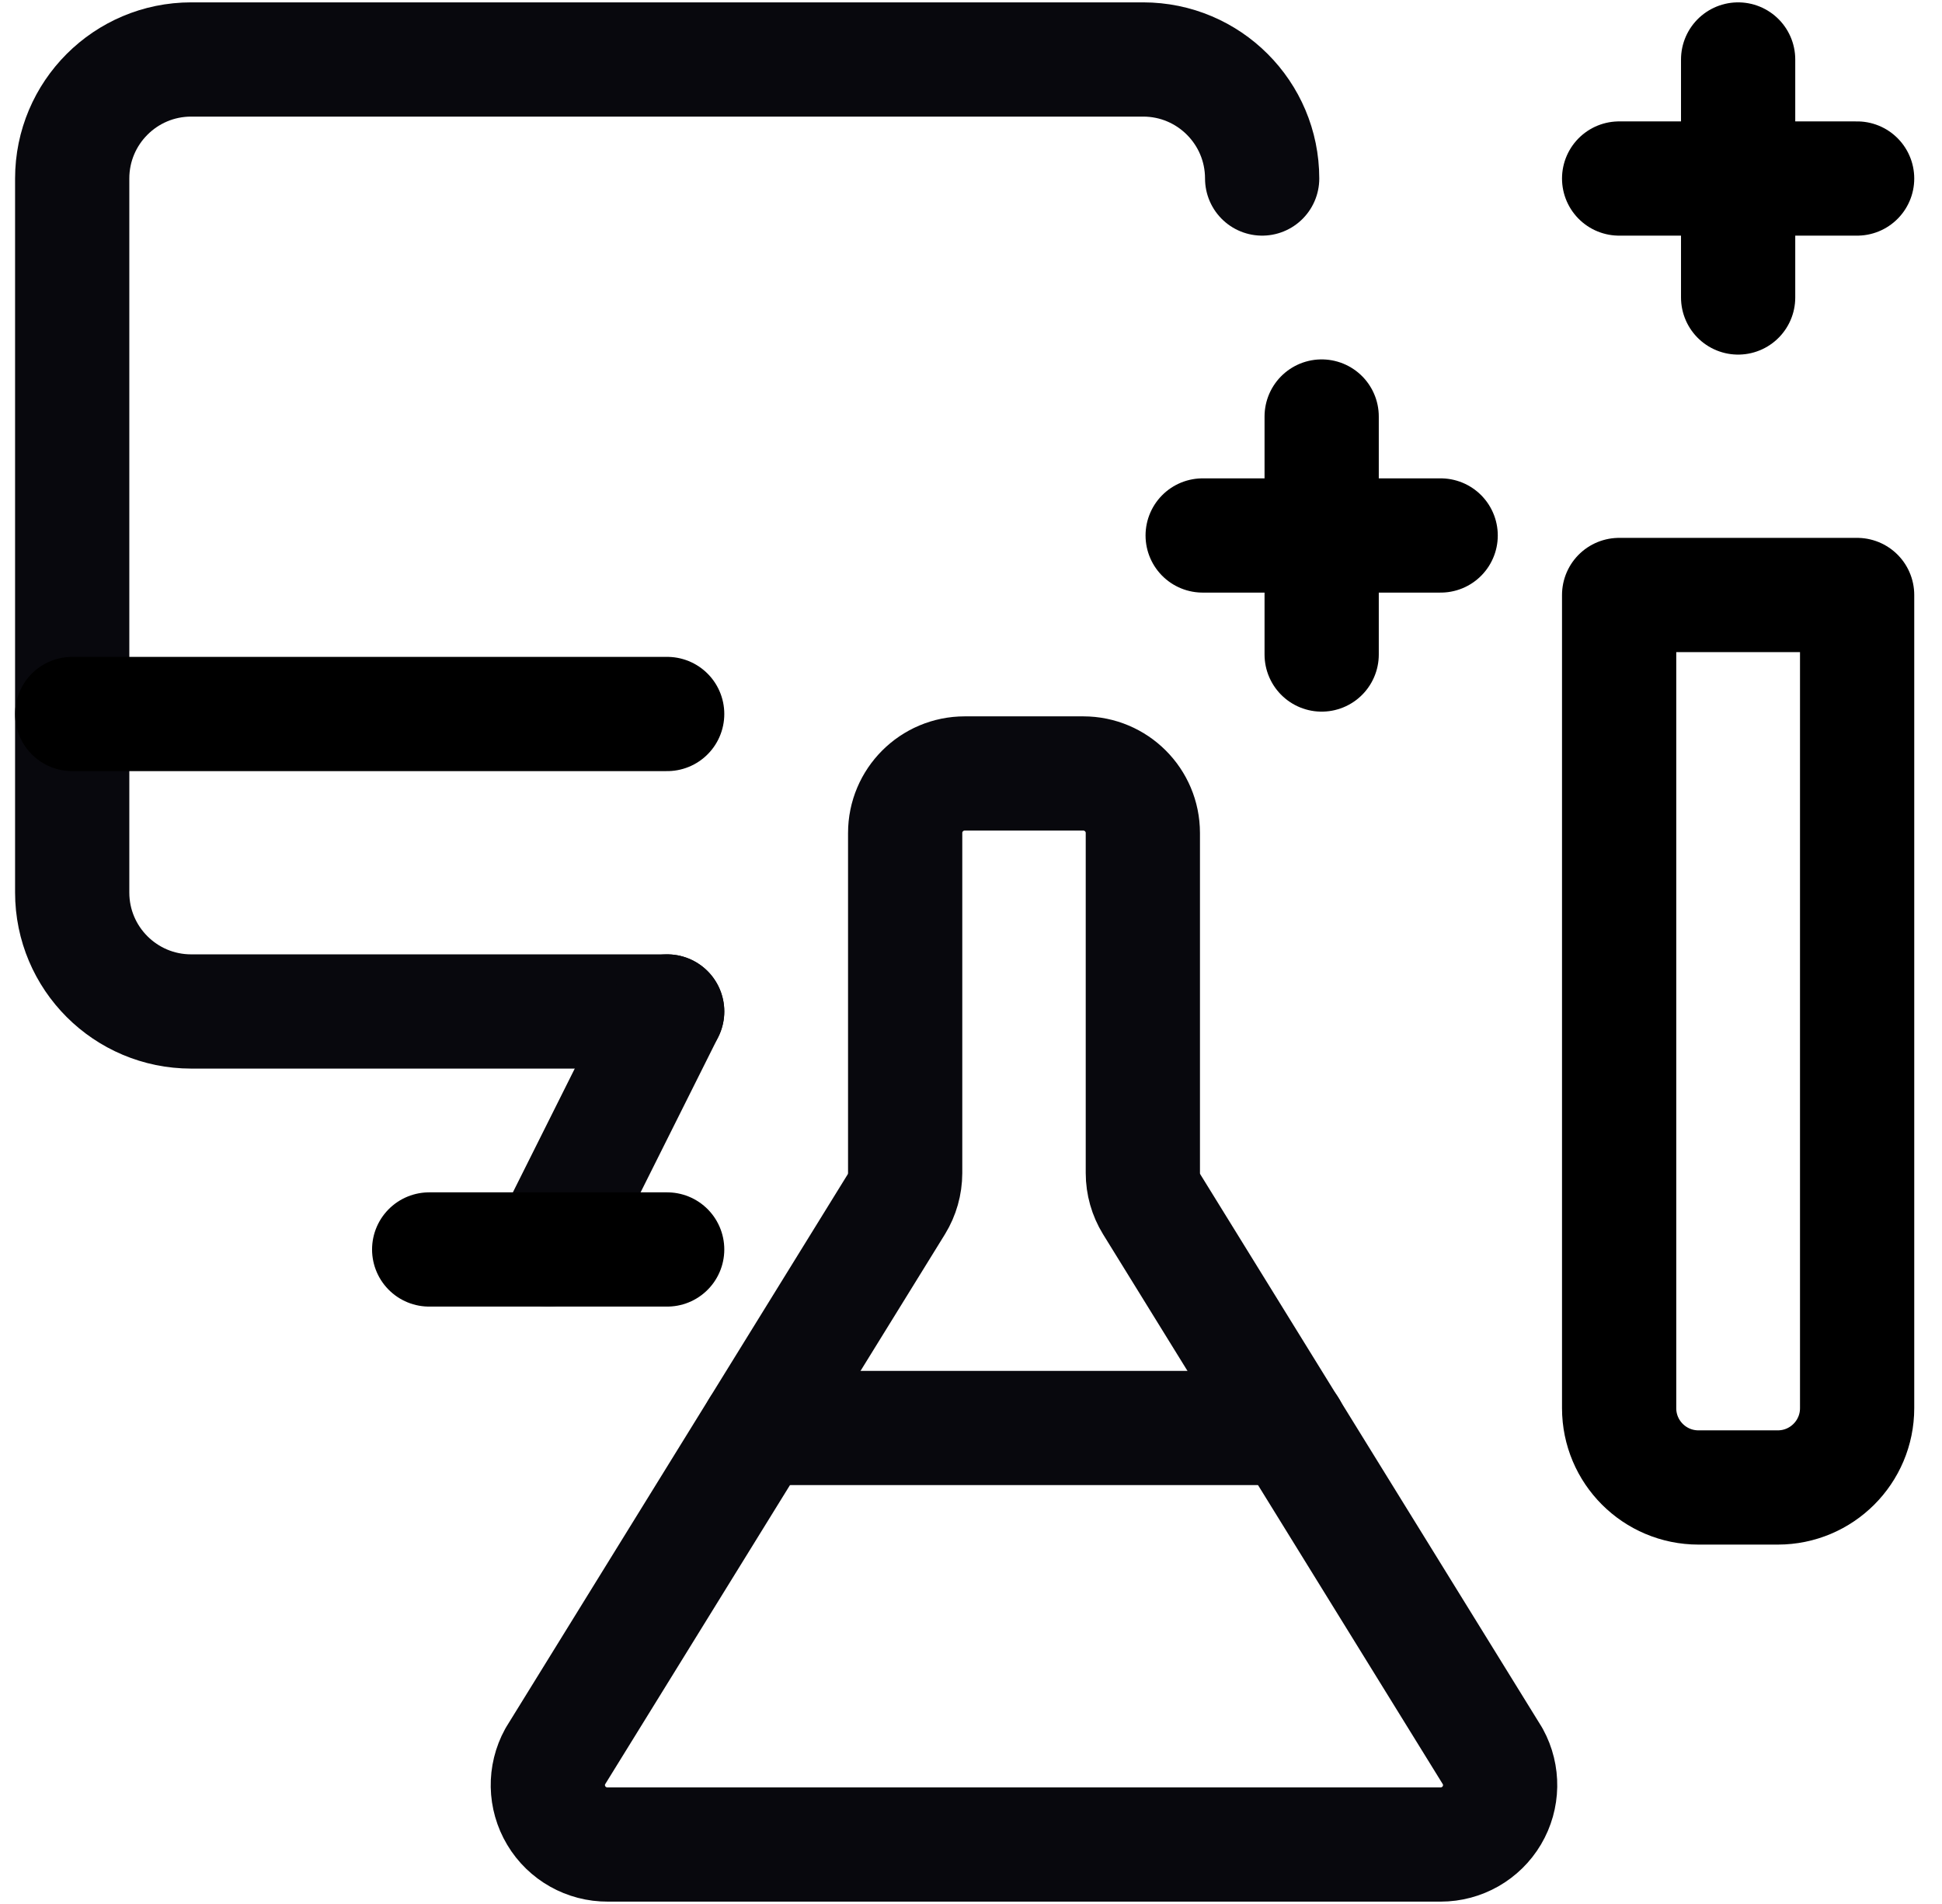 <svg width="51" height="50" viewBox="0 0 51 50" fill="none" xmlns="http://www.w3.org/2000/svg">
<path fill-rule="evenodd" clip-rule="evenodd" d="M39.204 46.127L30.246 31.627C30.094 31.38 30.013 31.096 30.013 30.806V21.875C30.013 21.012 29.313 20.312 28.45 20.312H25.334C24.471 20.312 23.771 21.012 23.771 21.875V30.806C23.77 31.096 23.69 31.38 23.538 31.627L14.579 46.127C14.313 46.612 14.324 47.202 14.608 47.677C14.891 48.152 15.405 48.441 15.959 48.438H37.834C38.385 48.438 38.896 48.148 39.178 47.673C39.459 47.199 39.469 46.611 39.204 46.127V46.127Z" stroke="#08080D" stroke-width="3" stroke-linecap="round" stroke-linejoin="round"/>
<path d="M33.879 37.5H19.913" stroke="#08080D" stroke-width="3" stroke-linecap="round" stroke-linejoin="round"/>
<path d="M17.521 26.562H5.021C3.295 26.562 1.896 25.163 1.896 23.438V4.688C1.896 2.962 3.295 1.562 5.021 1.562H30.021C31.747 1.562 33.146 2.962 33.146 4.688" stroke="#08080D" stroke-width="3" stroke-linecap="round" stroke-linejoin="round"/>
<path d="M17.521 26.562L14.396 32.812" stroke="#08080D" stroke-width="3" stroke-linecap="round" stroke-linejoin="round"/>
<path d="M11.271 32.812H17.521" stroke="black" stroke-width="3" stroke-linecap="round" stroke-linejoin="round"/>
<path d="M1.896 18.75H17.521" stroke="black" stroke-width="3" stroke-linecap="round" stroke-linejoin="round"/>
<path fill-rule="evenodd" clip-rule="evenodd" d="M42.521 15.625H48.771V36.979C48.771 38.13 47.838 39.062 46.688 39.062H44.604C43.454 39.062 42.521 38.13 42.521 36.979V15.625Z" stroke="black" stroke-width="3" stroke-linecap="round" stroke-linejoin="round"/>
<path d="M45.646 1.562V7.812" stroke="black" stroke-width="3" stroke-linecap="round" stroke-linejoin="round"/>
<path d="M42.521 4.688H48.771" stroke="black" stroke-width="3" stroke-linecap="round" stroke-linejoin="round"/>
<path d="M34.709 10.938V17.188" stroke="black" stroke-width="3" stroke-linecap="round" stroke-linejoin="round"/>
<path d="M31.584 14.062H37.834" stroke="black" stroke-width="3" stroke-linecap="round" stroke-linejoin="round"/>
</svg>
